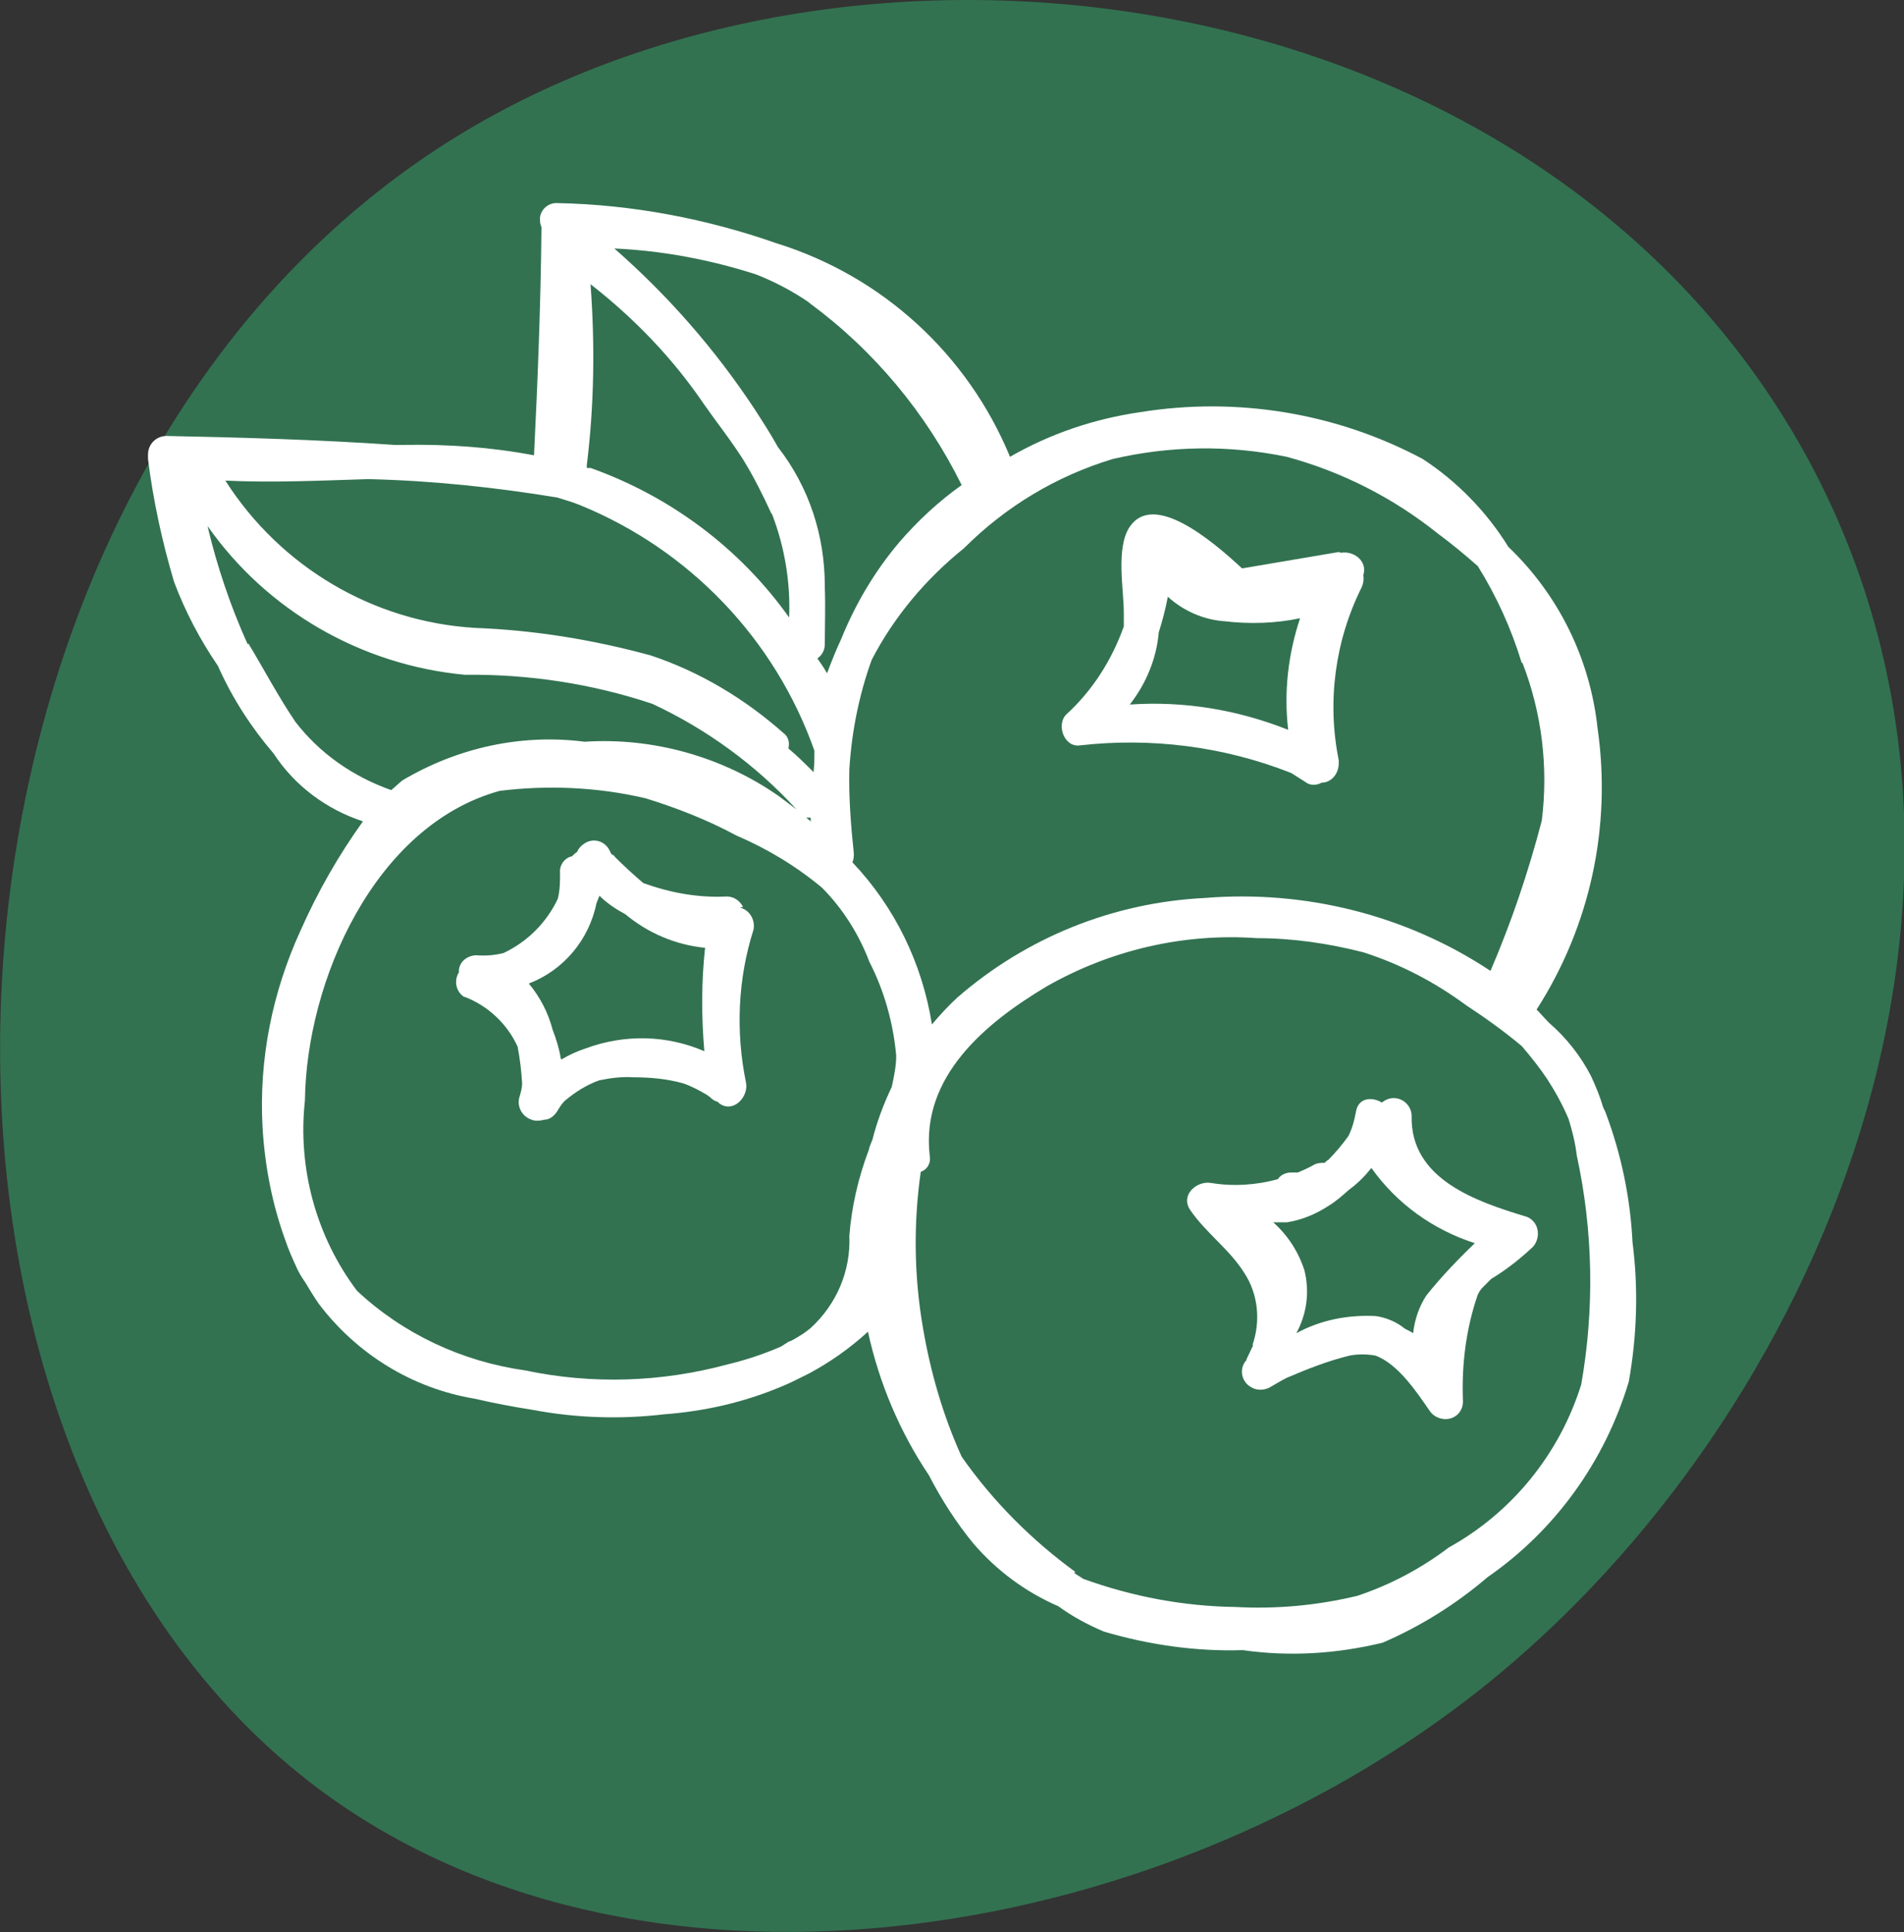 <svg viewBox="0 0 25.6 25.97" xmlns="http://www.w3.org/2000/svg" data-name="Calque 1" id="Calque_1">
  <rect x="0" y="0" width="25.6" height="25.97" fill="#333333" stroke="none"/>
  <defs>
    <style>
      .cls-1 {
        fill: none;
      }

      .cls-2 {
        fill: #fff;
      }

      .cls-3 {
        fill: #327251;
      }
    </style>
  </defs>
  <g data-name="Groupe 30" id="Groupe_30">
    <path d="M6.23,1.78C-1.31,6.32-2.01,19.16,4.16,23.95c4.31,3.34,11.35,2.27,15.79-1.28,4.54-3.63,7.53-10.77,4.31-16.59C20.75-.24,11.78-1.56,6.23,1.78" class="cls-3" data-name="Tracé 55" id="Tracé_55"></path>
  </g>
  <rect height="19.49" width="20" y="2.73" x="2" class="cls-1"></rect>
  <path d="M9.99,12.19c-.04-.08-.12-.14-.22-.14-.38.02-.76-.05-1.12-.18-.13-.11-.26-.23-.38-.35-.01-.02-.03-.03-.05-.04-.01-.02-.02-.04-.03-.06-.06-.11-.2-.16-.32-.09-.05.03-.09.07-.11.12-.03.02-.05.04-.07.06-.1.02-.17.12-.16.22,0,.12,0,.23-.03.35-.15.32-.41.58-.73.73-.12.03-.24.04-.36.03-.12,0-.23.08-.24.2,0,0,0,.02,0,.03-.07.11-.04.26.07.33,0,0,0,0,.01,0,.31.12.57.36.71.67.03.16.05.32.06.49,0,.07-.02.13-.04.2-.03.14.06.27.2.3.05.01.1,0,.14-.01.07,0,.13-.05.17-.11.03-.05.06-.1.1-.14.14-.12.3-.22.47-.28.15-.03.3-.05.45-.04.23,0,.45.02.67.08.12.04.23.1.33.16.01.01.03.02.04.03.03.03.06.05.1.06l.02.02c.19.14.4-.09.36-.28-.14-.68-.11-1.39.1-2.05.03-.13-.05-.27-.18-.3M7.54,14.23c-.02-.13-.06-.26-.11-.39-.06-.23-.17-.44-.32-.62.47-.18.81-.59.91-1.08.01-.03.03-.07.04-.1.1.1.22.18.35.25.3.25.67.41,1.07.45-.05.46-.05.92-.01,1.39-.51-.22-1.07-.23-1.59-.04-.12.04-.23.09-.33.15" class="cls-2" data-name="Tracé 46" id="Tracé_46"></path>
  <path d="M21.95,16.7c-.03-.6-.15-1.18-.36-1.74-.01-.03-.03-.06-.04-.09-.04-.14-.1-.28-.16-.41-.14-.27-.33-.51-.56-.71-.06-.06-.11-.12-.17-.18h0c.72-1.12,1.01-2.46.82-3.78-.1-.93-.52-1.79-1.2-2.44-.29-.47-.69-.88-1.15-1.18-1.16-.62-2.5-.84-3.8-.63-.62.09-1.21.29-1.75.6-.57-1.38-1.72-2.43-3.14-2.87-.94-.33-1.94-.52-2.94-.54-.12-.01-.23.08-.24.2,0,.04,0,.08.02.12,0,0,0,.02,0,.03-.01,1.01-.05,2.03-.1,3.04-.58-.11-1.16-.15-1.75-.14h-.13c-1.02-.07-2.04-.1-3.06-.12-.14,0-.25.11-.25.25,0,.02,0,.04,0,.06.07.56.19,1.11.35,1.65.15.4.35.78.59,1.13.19.43.45.83.75,1.18.28.43.71.75,1.2.91-.33.46-.61.95-.84,1.47-.38.83-.56,1.73-.51,2.64.03.52.13,1.04.31,1.53.04.12.09.23.14.34.03.07.07.14.12.21.06.1.12.2.19.3.51.67,1.25,1.13,2.09,1.27.26.06.52.11.78.15.58.11,1.18.13,1.77.06.54-.04,1.07-.16,1.57-.37.1-.04.2-.09.3-.14h0l.08-.04c.28-.15.55-.34.79-.56.15.69.43,1.35.82,1.93.17.33.37.64.6.92.31.36.7.65,1.14.84.19.14.4.25.61.34.61.18,1.24.27,1.87.25.63.09,1.26.05,1.88-.1.51-.22.99-.52,1.41-.88.91-.63,1.58-1.56,1.9-2.63.11-.62.13-1.25.05-1.87M14.46,21.13c-.59-.43-1.11-.95-1.53-1.55-.25-.55-.42-1.14-.52-1.73-.12-.69-.13-1.4-.03-2.1.09-.03.14-.12.12-.22-.12-1.06.75-1.78,1.57-2.27.86-.49,1.84-.72,2.83-.65.48,0,.96.07,1.43.19.5.16.96.4,1.38.71.26.17.51.35.75.55.12.14.24.29.34.44.11.17.21.35.29.54.05.16.09.32.11.49.22,1.01.24,2.06.06,3.08-.29.93-.93,1.72-1.78,2.19-.37.28-.78.5-1.23.65-.54.13-1.09.18-1.64.15-.7-.01-1.39-.14-2.05-.38-.04-.03-.08-.05-.12-.08M10.62,18.03h-.01s-.11.07-.11.07c-.23.1-.47.18-.72.24-.89.24-1.82.27-2.72.08-.85-.12-1.64-.49-2.26-1.07-.55-.73-.8-1.65-.7-2.56.02-1.61.94-3.7,2.62-4.16.65-.08,1.32-.05,1.96.1.42.13.83.29,1.22.5.42.18.8.41,1.15.7.28.28.5.63.64,1,.2.39.32.82.36,1.26,0,.14-.03.28-.06.42-.11.23-.2.47-.26.71-.02.05-.04.09-.05.14-.14.37-.23.76-.26,1.15.02.47-.17.92-.52,1.24-.07.06-.15.11-.24.16l-.04.02M3.33,8.66c-.23-.51-.41-1.04-.54-1.59.8,1.14,2.07,1.87,3.46,2,.86-.01,1.71.12,2.52.39.73.34,1.39.82,1.94,1.42-.08-.06-.16-.12-.24-.18-.76-.53-1.69-.79-2.61-.73-.85-.11-1.71.08-2.45.52-.05.04-.1.09-.15.13-.51-.18-.96-.49-1.29-.92-.23-.34-.43-.72-.63-1.05M10.38,6.91c.17.44.25.92.23,1.39-.66-.93-1.6-1.63-2.67-2.01h-.05v-.04c.1-.81.11-1.62.05-2.43.59.46,1.11,1,1.53,1.62.16.23.36.48.53.75.14.23.26.47.37.71M10.9,11.04l-.06-.05s.04,0,.06,0v.04M20.47,8.91c.26.67.35,1.4.26,2.12-.18.69-.41,1.37-.69,2.02-1.13-.75-2.49-1.09-3.84-.98-1.23.06-2.4.53-3.33,1.34-.12.11-.23.23-.34.36-.13-.82-.5-1.58-1.07-2.18.02-.04.02-.08.02-.12-.04-.38-.07-.76-.06-1.13.03-.5.13-1,.3-1.47.3-.58.73-1.09,1.24-1.5.56-.56,1.24-.97,2-1.2.77-.18,1.57-.19,2.34-.03.74.2,1.43.55,2.03,1.03.19.14.37.29.54.44.25.4.45.84.59,1.3M10.88,4.07c.87.64,1.57,1.48,2.05,2.45-.31.22-.59.48-.84.77-.33.39-.59.83-.78,1.3-.07.15-.13.3-.19.46-.04-.07-.08-.13-.13-.2.06-.04.1-.11.1-.19,0-.25.01-.51,0-.76,0,0,0-.02,0-.02,0-.68-.21-1.33-.63-1.87-.1-.18-.21-.35-.32-.52-.53-.8-1.16-1.52-1.88-2.15.65.03,1.29.15,1.91.35.25.1.48.22.7.37M7.5,6.69c.1.03.2.06.3.1,1.47.6,2.62,1.8,3.15,3.3h0c0,.09,0,.18-.01.27v.02c-.11-.11-.22-.22-.34-.32.02-.08,0-.16-.07-.21-.52-.46-1.12-.82-1.78-1.04-.77-.21-1.56-.34-2.36-.37-1.37-.08-2.62-.82-3.36-1.98.63.03,1.28,0,1.92-.02.86.02,1.71.11,2.56.25" class="cls-2" data-name="Tracé 47" id="Tracé_47"></path>
  <path d="M18,7.42l-1.3.22c-.42-.39-1.19-1.03-1.51-.56-.19.28-.08.84-.08,1.16,0,.06,0,.12,0,.18-.16.45-.42.86-.77,1.18-.14.13-.04.44.17.42.96-.11,1.94.01,2.85.37.06.04.13.08.19.12.06.05.15.05.22.01.13,0,.23-.12.23-.26,0-.01,0-.03,0-.04-.16-.79-.05-1.61.31-2.33.02-.05.03-.1.02-.16.06-.18-.12-.33-.3-.3M15.7,8.02c.21.19.48.31.76.33.34.04.69.03,1.02-.04-.16.48-.22.99-.16,1.5-.68-.27-1.4-.39-2.13-.34.22-.28.36-.62.39-.97.05-.16.09-.31.12-.47" class="cls-2" data-name="Tracé 48" id="Tracé_48"></path>
  <path d="M16.85,18.08c-.03.06-.06.13-.09.19,0,.02-.02.03-.03.05-.07.12-.02.27.1.33.07.04.16.04.24,0,.07-.04.15-.09.23-.13.28-.12.56-.23.85-.3.11-.02.22-.02.34,0,.31.11.57.51.73.74.07.11.23.15.34.08.07-.04.11-.12.11-.2-.02-.49.04-.98.2-1.44.02-.04.04-.07.07-.1l.11-.11c.2-.12.39-.27.56-.43.09-.1.09-.26,0-.35-.03-.03-.06-.05-.1-.06-.66-.2-1.55-.5-1.53-1.35,0-.13-.11-.24-.24-.24-.06,0-.11.02-.16.06-.13-.08-.32-.07-.35.13-.02.11-.05.22-.1.32-.08.11-.17.22-.27.32-.02.01-.03.02-.05.04-.05,0-.1,0-.15.03-.07.04-.14.07-.21.1-.03,0-.06,0-.09,0-.07,0-.14.03-.18.09-.29.08-.6.1-.9.05-.19-.03-.41.16-.28.36.21.31.53.53.73.85.19.29.22.65.11.97M18.44,15.7c.34.48.83.83,1.39,1.01-.23.22-.45.45-.65.7-.1.15-.16.33-.18.51-.03-.02-.07-.04-.11-.06-.11-.09-.25-.15-.39-.17-.37-.02-.74.05-1.07.23.14-.26.18-.55.11-.84-.08-.25-.22-.47-.42-.65.06,0,.12,0,.18,0,.2-.03.39-.11.56-.22.1-.06.19-.14.28-.22.11-.08.21-.18.29-.28" class="cls-2" data-name="Tracé 49" id="Tracé_49"></path>
</svg>
